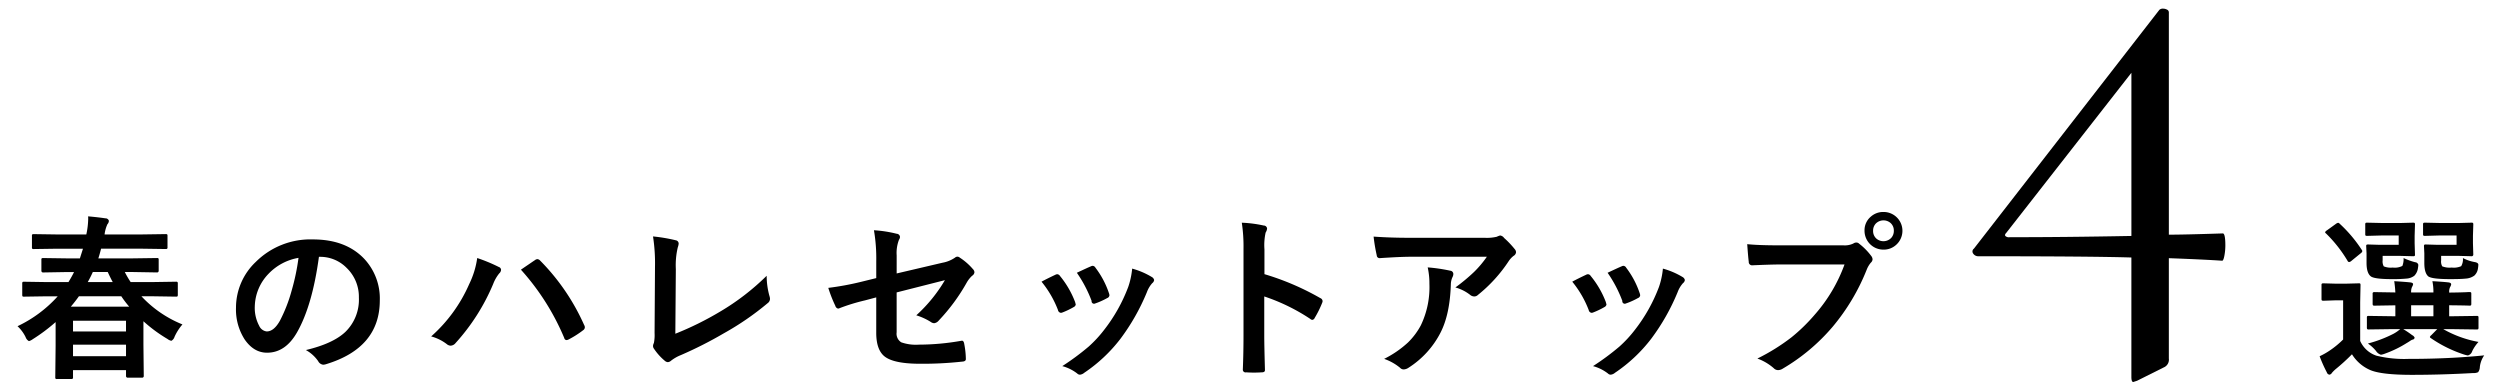 <svg id="グループ_1_のコピー" data-name="グループ 1 のコピー" xmlns="http://www.w3.org/2000/svg" width="600" height="94" viewBox="0 0 600 94">
  <defs>
    <style>
      .cls-1 {
        fill-rule: evenodd;
      }
    </style>
  </defs>
  <path id="_4" data-name="4" class="cls-1" d="M533.478,56.02q-9.45.307-12.953,0.3V2.988a0.732,0.732,0,0,0-.457-0.686,2.031,2.031,0,0,0-.915-0.229,1.241,1.241,0,0,0-.914.3l-44.5,57.3a0.843,0.843,0,0,0-.152,1.219,1.444,1.444,0,0,0,1.219.61q27.123,0,36.726.3V90.46q0,1.218.457,1.219l0.914-.3,6.4-3.2a2.012,2.012,0,0,0,1.219-2.134V61.963q8.229,0.307,12.8.609c0.2,0,.381-0.4.533-1.219a13.218,13.218,0,0,0,.229-2.438q0-2.893-.61-2.9h0Zm-51.2.914a1.2,1.2,0,0,1-.99-0.3c-0.153-.2-0.077-0.457.228-0.762l30.021-38.4V56.629q-16.155.307-29.259,0.3h0Z"/>
  <path id="春のハレセットアップ_選" data-name="春のハレセットアップ    選" class="cls-1" d="M13.861,71.106a30.572,30.572,0,0,1-9.653,7.183A8.911,8.911,0,0,1,6.143,80.9a1.729,1.729,0,0,0,.8.967A2.856,2.856,0,0,0,7.872,81.4a41.768,41.768,0,0,0,5.475-4.1v5.66l-0.082,7.553a0.709,0.709,0,0,0,.062.37,0.555,0.555,0,0,0,.391.082H17.01a0.832,0.832,0,0,0,.412-0.062,0.473,0.473,0,0,0,.1-0.391V88.827H30.244v1.4a0.393,0.393,0,0,0,.473.412h3.334a0.383,0.383,0,0,0,.453-0.412l-0.082-7.512V77.1a35.307,35.307,0,0,0,5.783,4.26,2.181,2.181,0,0,0,.926.432,1.63,1.63,0,0,0,.761-0.967,12.245,12.245,0,0,1,1.893-2.964,27.4,27.4,0,0,1-9.838-6.751h2.964l5.269,0.082a0.83,0.83,0,0,0,.412-0.062,0.751,0.751,0,0,0,.082-0.453V68.122a0.831,0.831,0,0,0-.062-0.412,0.546,0.546,0,0,0-.432-0.1l-5.269.082H31.355a21.578,21.578,0,0,1-1.4-2.408h1.852l5.824,0.1a0.391,0.391,0,0,0,.453-0.432V62.38a0.709,0.709,0,0,0-.062-0.37,0.555,0.555,0,0,0-.391-0.082l-5.824.082H23.6q0.309-.926.659-2.326h9.8l5.68,0.082A0.644,0.644,0,0,0,40.1,59.7a0.472,0.472,0,0,0,.1-0.391V56.658a0.769,0.769,0,0,0-.062-0.391,0.653,0.653,0,0,0-.412-0.082l-5.68.082H25.1a8.085,8.085,0,0,1,.679-2.449,1.244,1.244,0,0,0,.35-0.844,0.837,0.837,0,0,0-.844-0.576q-1.77-.267-4.137-0.473,0.02,0.268.021,0.6a19.109,19.109,0,0,1-.453,3.746H13.758l-5.639-.082a0.709,0.709,0,0,0-.37.062,0.6,0.6,0,0,0-.082.412v2.655a0.708,0.708,0,0,0,.062.37,0.553,0.553,0,0,0,.391.082l5.639-.082h6.154l-0.741,2.326H16.207l-5.8-.082a0.767,0.767,0,0,0-.391.062,0.553,0.553,0,0,0-.082.391v2.573a0.4,0.4,0,0,0,.473.432l5.8-.1h1.564q-0.535,1.091-1.338,2.408H11.1l-5.31-.082a0.707,0.707,0,0,0-.37.062,0.75,0.75,0,0,0-.082.453v2.552a0.973,0.973,0,0,0,.062.432,0.553,0.553,0,0,0,.391.082l5.31-.082h2.758Zm3.663,11.608H30.244v2.779H17.524V82.714Zm12.719-5.742v2.573H17.524V76.972H30.244Zm-11.3-5.866H29.112a25.527,25.527,0,0,0,1.893,2.49h-14q1.173-1.4,1.935-2.49h0Zm3.334-5.824H25.86q0.679,1.482,1.194,2.408H21.064a26.5,26.5,0,0,0,1.214-2.408h0Zm54.429-3.643a8.864,8.864,0,0,1,6.483,2.655,9.614,9.614,0,0,1,2.943,7.121,10.8,10.8,0,0,1-3.252,8.253q-2.964,2.8-9.467,4.343a8.813,8.813,0,0,1,2.943,2.655,1.556,1.556,0,0,0,1.194.864,2.4,2.4,0,0,0,.617-0.1q12.986-3.91,12.987-15.354a13.938,13.938,0,0,0-3.7-9.92Q83.025,57.461,75.1,57.461a18.569,18.569,0,0,0-13.707,5.392,15.114,15.114,0,0,0-4.754,10.97A13.3,13.3,0,0,0,58.7,81.438q2.2,3.211,5.392,3.211,4.4,0,7.183-4.857,3.684-6.442,5.269-18.153h0.165ZM70,69.727a36.158,36.158,0,0,1-2.82,7.245q-1.441,2.573-3.169,2.573A2.267,2.267,0,0,1,62.2,78.186a9.1,9.1,0,0,1-1.05-4.672,11.618,11.618,0,0,1,3.293-7.8,12.957,12.957,0,0,1,7.2-3.828A52.994,52.994,0,0,1,70,69.727h0Zm37.184,12.822a1.523,1.523,0,0,0,.967.412,1.634,1.634,0,0,0,1.194-.638,49.509,49.509,0,0,0,9.014-14.16,9.338,9.338,0,0,1,1.461-2.552,1.228,1.228,0,0,0,.433-0.844,0.73,0.73,0,0,0-.515-0.679,39.2,39.2,0,0,0-5.207-2.161,20.59,20.59,0,0,1-1.914,6.236,35.992,35.992,0,0,1-9.138,12.575,10.867,10.867,0,0,1,3.7,1.811h0Zm28.237-1.441a0.592,0.592,0,0,0,.535.514,1.257,1.257,0,0,0,.494-0.144,22.661,22.661,0,0,0,3.5-2.223,0.863,0.863,0,0,0,.412-0.679A1.079,1.079,0,0,0,140.194,78a51.948,51.948,0,0,0-10.579-15.477,0.99,0.99,0,0,0-.638-0.329,1.034,1.034,0,0,0-.6.247q-0.35.227-1.276,0.864-1.338.906-2.078,1.42a57.879,57.879,0,0,1,10.393,16.383h0ZM162.2,64.582a18.477,18.477,0,0,1,.473-5.228,3.512,3.512,0,0,0,.206-0.885,0.812,0.812,0,0,0-.679-0.8,39.641,39.641,0,0,0-5.475-.926,42.2,42.2,0,0,1,.473,7.327l-0.1,15.847a9.584,9.584,0,0,1-.165,2.408,1.662,1.662,0,0,0-.206.72,1.117,1.117,0,0,0,.247.679,13.517,13.517,0,0,0,2.573,2.861,1.227,1.227,0,0,0,.72.329,1.262,1.262,0,0,0,.762-0.329,9.546,9.546,0,0,1,2.366-1.358A95.712,95.712,0,0,0,173.707,80a67.2,67.2,0,0,0,10.537-7.245,1.3,1.3,0,0,0,.556-1.008,2.288,2.288,0,0,0-.124-0.679A18.183,18.183,0,0,1,184,66.187a57.571,57.571,0,0,1-11.175,8.6,74.815,74.815,0,0,1-10.744,5.31Zm44.512,3.046a67.434,67.434,0,0,1-7.923,1.461,31.553,31.553,0,0,0,1.687,4.3,0.907,0.907,0,0,0,.679.679,2.267,2.267,0,0,0,.494-0.165,46.17,46.17,0,0,1,5.948-1.811l2.7-.72v8.5q0,4.013,1.935,5.619,2.2,1.811,8.624,1.811a86.573,86.573,0,0,0,10.064-.514q0.885-.041.885-0.617a20.169,20.169,0,0,0-.371-3.54q-0.123-.864-0.555-0.864a0.894,0.894,0,0,0-.165.021,58.946,58.946,0,0,1-10.208.926,10.542,10.542,0,0,1-4.2-.556,2.425,2.425,0,0,1-1.111-2.408V70.18l11.587-2.943a36.183,36.183,0,0,1-6.874,8.438,14.491,14.491,0,0,1,3.5,1.605,1.4,1.4,0,0,0,.8.288,1.681,1.681,0,0,0,1.091-.638,45.347,45.347,0,0,0,6.71-9.1,6.834,6.834,0,0,1,1.3-1.646,1.112,1.112,0,0,0,.556-0.844,1.136,1.136,0,0,0-.371-0.761,14.438,14.438,0,0,0-3.128-2.737,0.969,0.969,0,0,0-.6-0.247,0.95,0.95,0,0,0-.576.247,7.769,7.769,0,0,1-3,1.214l-10.99,2.573V61.289a8.8,8.8,0,0,1,.555-3.746A1.249,1.249,0,0,0,216,56.864a0.825,0.825,0,0,0-.8-0.761,29.567,29.567,0,0,0-5.454-.844,39.743,39.743,0,0,1,.555,7.43v4.055Zm47.205,6.792a0.8,0.8,0,0,0,.679.659A1.014,1.014,0,0,0,254.969,75a18.883,18.883,0,0,0,2.716-1.3,0.876,0.876,0,0,0,.494-0.6q0-.041-0.164-0.638a22.252,22.252,0,0,0-3.623-6.236,0.837,0.837,0,0,0-.638-0.412,1.019,1.019,0,0,0-.452.123q-2.1.988-3.335,1.667a24.61,24.61,0,0,1,3.952,6.812h0Zm8.068-2.2a0.589,0.589,0,0,0,.844.617,17.564,17.564,0,0,0,2.9-1.3,0.807,0.807,0,0,0,.535-0.638,1.681,1.681,0,0,0-.1-0.494,21.156,21.156,0,0,0-3.252-6.154,0.842,0.842,0,0,0-.659-0.453,1,1,0,0,0-.432.123q-0.679.268-3.375,1.544a30.433,30.433,0,0,1,3.54,6.751h0Zm8.767-3.293a38.981,38.981,0,0,1-5.7,10.167,29.182,29.182,0,0,1-3.787,4.1,59.619,59.619,0,0,1-6.318,4.672,10.17,10.17,0,0,1,3.581,1.77,0.93,0.93,0,0,0,.679.288,1.894,1.894,0,0,0,1.009-.453,36.708,36.708,0,0,0,8.685-8.15,51.03,51.03,0,0,0,6.36-11.217,6.665,6.665,0,0,1,1.276-2.141,1.119,1.119,0,0,0,.453-0.761,1.093,1.093,0,0,0-.556-0.72,18.642,18.642,0,0,0-4.713-2.017,18.862,18.862,0,0,1-.968,4.466h0Zm32.71-9.159a13.977,13.977,0,0,1,.288-3.952,2.185,2.185,0,0,0,.35-0.967,0.793,0.793,0,0,0-.8-0.72,29.7,29.7,0,0,0-5.269-.679,38.141,38.141,0,0,1,.411,6.236V80.429q0,4.219-.164,8.294a0.647,0.647,0,0,0,.8.638q0.927,0.062,1.873.062,0.927,0,1.873-.062,0.762,0,.762-0.515V88.724q-0.165-5.948-.165-8.253V71.147A46.462,46.462,0,0,1,314.5,76.56a0.7,0.7,0,0,0,.473.206,0.736,0.736,0,0,0,.556-0.473,24.01,24.01,0,0,0,1.811-3.663,1.006,1.006,0,0,0,.082-0.37,0.84,0.84,0,0,0-.555-0.72,63.171,63.171,0,0,0-13.4-5.742v-6.03Zm26.958,1.544a0.682,0.682,0,0,0,.761.638q4.918-.329,7.451-0.329h18.214a24.824,24.824,0,0,1-3.067,3.643,43.881,43.881,0,0,1-4.486,3.725,10.193,10.193,0,0,1,3.5,1.749,1.593,1.593,0,0,0,1.03.412,1.254,1.254,0,0,0,.885-0.371,35.172,35.172,0,0,0,7.409-8.15,5.5,5.5,0,0,1,1.132-1.214,1.125,1.125,0,0,0,.6-0.885,1.2,1.2,0,0,0-.33-0.761,21.945,21.945,0,0,0-2.531-2.655,1.387,1.387,0,0,0-.968-0.6,5.205,5.205,0,0,0-.8.309,10.392,10.392,0,0,1-2.923.247h-18.07q-4.549,0-8.562-.288a40.305,40.305,0,0,0,.762,4.528h0Zm5.6,26.961a1.18,1.18,0,0,0,.844.391,2.23,2.23,0,0,0,1.193-.412,21.7,21.7,0,0,0,7.657-8.4q2.264-4.384,2.49-11.608a4.339,4.339,0,0,1,.391-1.729,1.689,1.689,0,0,0,.206-0.741,0.788,0.788,0,0,0-.721-0.8,39.589,39.589,0,0,0-5.433-.8,17.675,17.675,0,0,1,.412,3.952A21.139,21.139,0,0,1,341,78.083a16.817,16.817,0,0,1-3.087,4.116,24.5,24.5,0,0,1-5.721,3.931,12.3,12.3,0,0,1,3.828,2.141h0ZM381.293,74.42a0.8,0.8,0,0,0,.679.659A1.014,1.014,0,0,0,382.343,75a18.934,18.934,0,0,0,2.716-1.3,0.876,0.876,0,0,0,.494-0.6q0-.041-0.164-0.638a22.252,22.252,0,0,0-3.623-6.236,0.839,0.839,0,0,0-.638-0.412,1.019,1.019,0,0,0-.452.123q-2.1.988-3.335,1.667a24.61,24.61,0,0,1,3.952,6.812h0Zm8.068-2.2a0.589,0.589,0,0,0,.844.617,17.6,17.6,0,0,0,2.9-1.3,0.807,0.807,0,0,0,.535-0.638,1.681,1.681,0,0,0-.1-0.494,21.156,21.156,0,0,0-3.252-6.154,0.843,0.843,0,0,0-.659-0.453,1,1,0,0,0-.432.123q-0.68.268-3.375,1.544a30.433,30.433,0,0,1,3.54,6.751h0Zm8.767-3.293a38.981,38.981,0,0,1-5.7,10.167,29.182,29.182,0,0,1-3.787,4.1,59.619,59.619,0,0,1-6.318,4.672,10.17,10.17,0,0,1,3.581,1.77,0.93,0.93,0,0,0,.679.288,1.894,1.894,0,0,0,1.009-.453,36.708,36.708,0,0,0,8.685-8.15,51.03,51.03,0,0,0,6.36-11.217,6.665,6.665,0,0,1,1.276-2.141,1.117,1.117,0,0,0,.452-0.761,1.091,1.091,0,0,0-.555-0.72,18.642,18.642,0,0,0-4.713-2.017,18.862,18.862,0,0,1-.968,4.466h0ZM419.7,62.833a0.789,0.789,0,0,0,.8.844q4.569-.206,6.957-0.206h15.23a37.541,37.541,0,0,1-7.142,12.04,42.471,42.471,0,0,1-5.6,5.454,48.181,48.181,0,0,1-8.171,5.084,12.449,12.449,0,0,1,3.911,2.305,1.454,1.454,0,0,0,1.049.473,2.121,2.121,0,0,0,1.153-.37,46.752,46.752,0,0,0,11.957-10.044,50.043,50.043,0,0,0,8.171-13.707,6.019,6.019,0,0,1,.988-1.667,1.173,1.173,0,0,0,.412-0.8,1.444,1.444,0,0,0-.33-0.823,15.038,15.038,0,0,0-2.881-2.922,0.953,0.953,0,0,0-.7-0.288,1.3,1.3,0,0,0-.72.247,4.786,4.786,0,0,1-2.326.432H427.42q-5.433,0-8.088-.288,0.226,3.19.37,4.24h0Zm29.287-10.826a4.249,4.249,0,0,0-1.5,3.375,4.52,4.52,0,0,0,4.548,4.528,4.391,4.391,0,0,0,3.047-1.153,4.519,4.519,0,0,0-3.047-7.883,4.437,4.437,0,0,0-3.046,1.132h0Zm4.734,1.5a2.4,2.4,0,0,1,.8,1.873,2.489,2.489,0,0,1-.618,1.708,2.6,2.6,0,0,1-3.56.185,2.423,2.423,0,0,1-.8-1.893,2.462,2.462,0,0,1,.618-1.688,2.6,2.6,0,0,1,3.56-.185h0ZM576.055,78.989a9.089,9.089,0,0,1-1.646,1.132,30.361,30.361,0,0,1-6.113,2.326,9.367,9.367,0,0,1,1.935,1.77,2.242,2.242,0,0,0,1.193.926,4.81,4.81,0,0,0,1.009-.288,26.094,26.094,0,0,0,5.186-2.531q0.226-.123.7-0.432a3.4,3.4,0,0,1,.638-0.37,0.577,0.577,0,0,0,.556-0.473,1.2,1.2,0,0,0-.6-0.617,22.055,22.055,0,0,0-2.141-1.441h8.171l-1.42,1.441a1.068,1.068,0,0,0-.35.432,0.383,0.383,0,0,0,.206.268,30.723,30.723,0,0,0,7.924,3.931,6.418,6.418,0,0,0,.988.247,1.52,1.52,0,0,0,1.049-1.05,9.334,9.334,0,0,1,1.5-2.2,26.668,26.668,0,0,1-8.459-3.067h2.181l5.825,0.082a0.558,0.558,0,0,0,.381-0.082,0.781,0.781,0,0,0,.072-0.432V76.272a0.71,0.71,0,0,0-.062-0.37,0.555,0.555,0,0,0-.391-0.082l-5.825.082h-0.761V73.267q2.346,0.021,4.2.062,0.535,0.021.618,0.021a0.722,0.722,0,0,0,.422-0.072,0.779,0.779,0,0,0,.072-0.443V70.551a0.711,0.711,0,0,0-.062-0.37,0.645,0.645,0,0,0-.432-0.082h-0.288q-0.556.041-.823,0.041-1.564.062-3.7,0.082V70.139a2.407,2.407,0,0,1,.226-1.255,1.655,1.655,0,0,0,.247-0.638q0-.391-0.679-0.473-1.234-.144-3.828-0.288a12.784,12.784,0,0,1,.247,2.7h-5.351a2.931,2.931,0,0,1,.226-1.338,1.654,1.654,0,0,0,.247-0.638q0-.35-0.679-0.432-1.317-.144-3.849-0.288a26,26,0,0,1,.268,2.7l-4.94-.082a0.826,0.826,0,0,0-.411.062,0.471,0.471,0,0,0-.1.391v2.284a0.758,0.758,0,0,0,.082.432,0.643,0.643,0,0,0,.432.082l4.94-.082V75.9h-0.556l-5.824-.082a0.709,0.709,0,0,0-.371.062,0.554,0.554,0,0,0-.082.391v2.284a0.831,0.831,0,0,0,.062.412,0.47,0.47,0,0,0,.391.1l5.824-.082h1.729Zm2.614-5.721h5.351V75.9h-5.351V73.267ZM578.154,86.13a28.037,28.037,0,0,1-7.8-.761,6.524,6.524,0,0,1-3.91-3.54V72.547l0.082-4.1a0.711,0.711,0,0,0-.062-0.371A0.553,0.553,0,0,0,566.073,68l-3.087.082h-2.367L557.676,68a0.832,0.832,0,0,0-.412.062,0.475,0.475,0,0,0-.1.391v3.211a0.835,0.835,0,0,0,.061.412,0.629,0.629,0,0,0,.453.1l2.943-.1h1.729v9.406a21.471,21.471,0,0,1-3.17,2.614,16.748,16.748,0,0,1-2.469,1.4,32.294,32.294,0,0,0,1.729,3.869,0.773,0.773,0,0,0,.617.556,0.822,0.822,0,0,0,.6-0.432,8.266,8.266,0,0,1,.885-0.885,47,47,0,0,0,3.931-3.581,9.633,9.633,0,0,0,4.425,3.808q2.716,1.132,9.941,1.132,7.1,0,14.756-.432a2.422,2.422,0,0,0,1.153-.206,2.106,2.106,0,0,0,.411-1.214,6.013,6.013,0,0,1,1.05-2.82q-8.439.844-18.05,0.844h0Zm11.423-27.373h-4.549l-2.819-.082a0.713,0.713,0,0,0-.371.062,0.554,0.554,0,0,0-.082.391l0.082,1.688V63.1q0,2.388.927,3.211,0.822,0.679,5.309.679,2.511,0,3.643-.124a3.948,3.948,0,0,0,2.12-.72,2.9,2.9,0,0,0,.885-1.811,6.242,6.242,0,0,0,.083-0.782c0-.343-0.3-0.562-0.885-0.659a9.52,9.52,0,0,1-2.82-.967,3.314,3.314,0,0,1-.412,1.955,4.384,4.384,0,0,1-2.284.329,4.866,4.866,0,0,1-2.264-.288,2.306,2.306,0,0,1-.268-1.42V61.412h4.261l2.984,0.082a0.393,0.393,0,0,0,.473-0.412l-0.082-2.7v-1.77l0.082-2.7a0.773,0.773,0,0,0-.061-0.391,0.6,0.6,0,0,0-.412-0.082l-2.984.082h-4.467l-3.622-.082a0.827,0.827,0,0,0-.411.062,0.471,0.471,0,0,0-.1.391v2.243a0.772,0.772,0,0,0,.061.391,0.751,0.751,0,0,0,.453.082l3.622-.1h3.911v2.243Zm-13.892,0h-4.569l-2.717-.082a0.832,0.832,0,0,0-.412.062,0.471,0.471,0,0,0-.1.391l0.083,1.688V63.1q0,2.408,1.008,3.211,0.823,0.679,5.1.679a32.962,32.962,0,0,0,3.417-.124,3.559,3.559,0,0,0,1.934-.679,3.227,3.227,0,0,0,.885-1.893,5.373,5.373,0,0,0,.083-0.72,0.8,0.8,0,0,0-.762-0.638,15.926,15.926,0,0,1-2.778-1.008,4.476,4.476,0,0,1-.288,1.893,4.02,4.02,0,0,1-2.326.391,4.372,4.372,0,0,1-2.141-.288,2.417,2.417,0,0,1-.267-1.461v-1.05h4.26l2.985,0.082a0.977,0.977,0,0,0,.432-0.062,0.474,0.474,0,0,0,.082-0.35l-0.082-2.7v-1.77l0.082-2.7a0.769,0.769,0,0,0-.062-0.391,0.751,0.751,0,0,0-.452-0.082l-2.985.082h-4.3l-3.664-.082a0.641,0.641,0,0,0-.37.062,0.471,0.471,0,0,0-.1.391v2.243a0.769,0.769,0,0,0,.062.391,0.648,0.648,0,0,0,.411.082l3.664-.1h3.89v2.243Zm-12.267,3.849a0.458,0.458,0,0,0,.371.288,1.107,1.107,0,0,0,.555-0.288l2.223-1.811a0.893,0.893,0,0,0,.391-0.515,0.644,0.644,0,0,0-.144-0.329,32.858,32.858,0,0,0-5.31-6.277,0.638,0.638,0,0,0-.35-0.206,1.485,1.485,0,0,0-.576.288l-2.14,1.544a0.943,0.943,0,0,0-.412.432,0.433,0.433,0,0,0,.206.288,32.191,32.191,0,0,1,5.186,6.586h0Z"/>
</svg>
